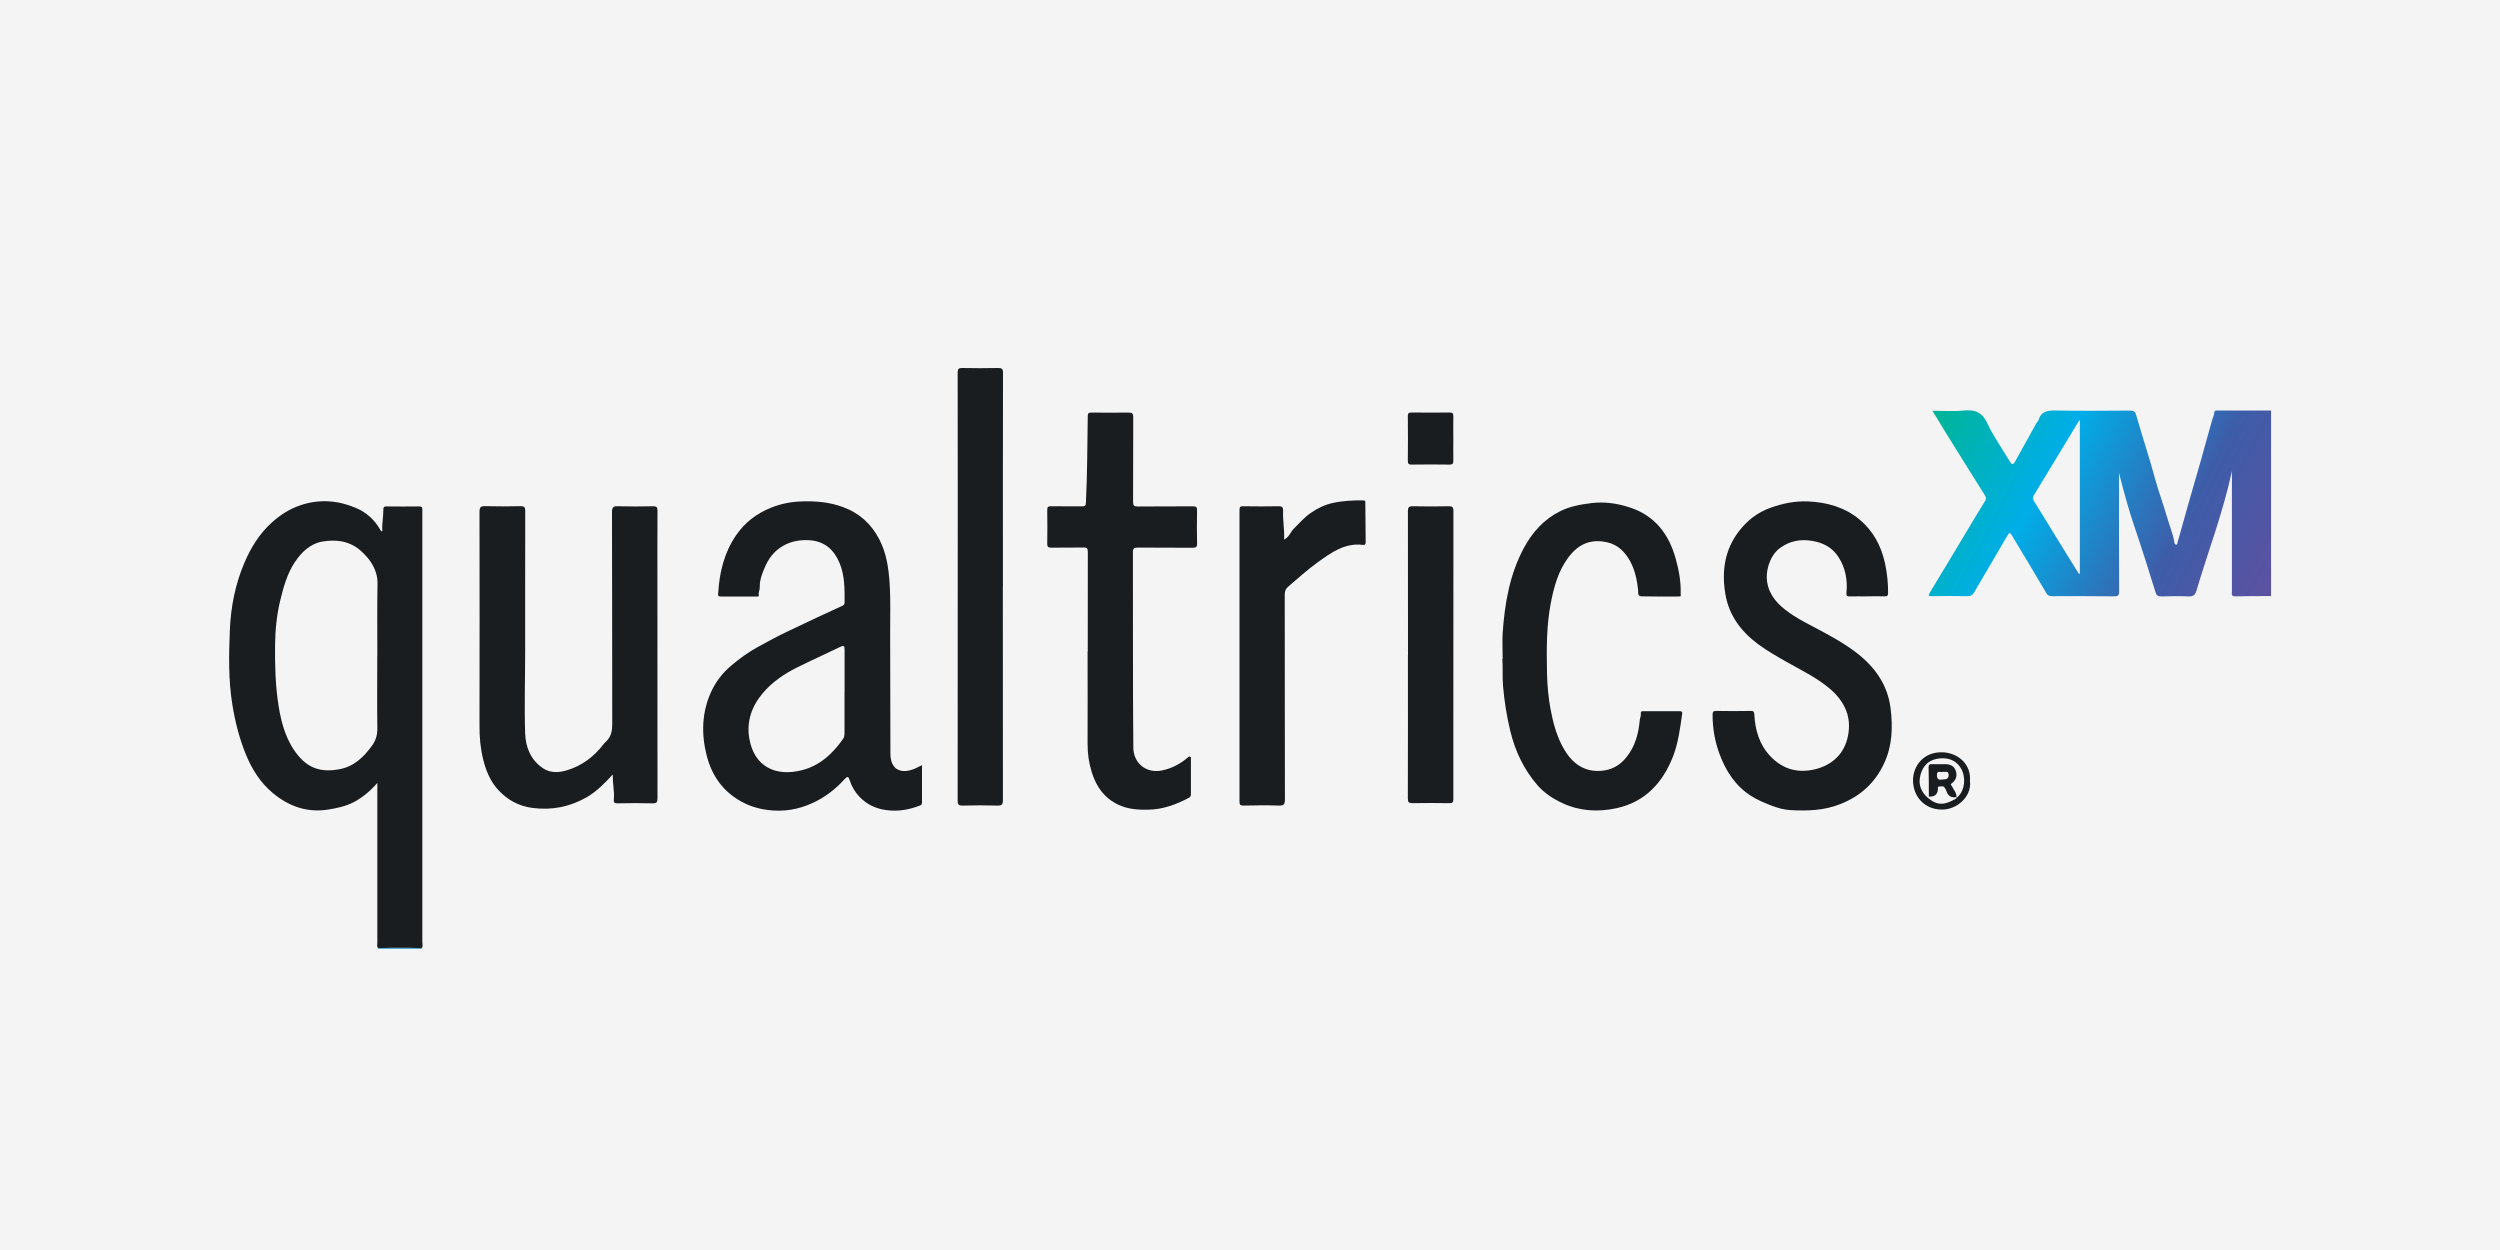 <?xml version="1.0" encoding="UTF-8"?> <svg xmlns="http://www.w3.org/2000/svg" xmlns:xlink="http://www.w3.org/1999/xlink" id="b" width="300" height="150" viewBox="0 0 300 150"><defs><linearGradient id="e" x1="231.72" y1="49.6" x2="272.6" y2="71.34" gradientUnits="userSpaceOnUse"><stop offset="0" stop-color="#00b595"></stop><stop offset=".34" stop-color="#00aee8"></stop><stop offset=".71" stop-color="#3e5da9"></stop><stop offset="1" stop-color="#5d51a1"></stop></linearGradient></defs><g id="c"><rect width="300" height="150" fill="#f4f4f4"></rect><g id="d"><path d="M272.5,71.53c-1.43,0-2.86,0-4.29.03-.51,0-.38-.33-.38-.59,0-4.54,0-9.08,0-13.62,0-.23,0-.46,0-.82-1.06,4.97-2.85,9.59-4.25,14.33-.16.54-.38.73-.95.71-1.08-.05-2.17-.03-3.25,0-.4,0-.59-.08-.72-.51-.8-2.6-1.62-5.2-2.5-7.78-.73-2.14-1.32-4.33-1.88-6.53,0,.21,0,.42,0,.63,0,4.52,0,9.04.02,13.56,0,.53-.15.63-.65.62-2.46-.03-4.91-.02-7.37-.02-.31,0-.52-.03-.73-.38-1.33-2.29-2.71-4.55-4.07-6.82-.3-.5-.34-.5-.65.03-1.31,2.23-2.62,4.45-3.92,6.69-.2.34-.41.49-.82.48-1.43-.03-2.86-.02-4.29,0-.37,0-.44-.05-.23-.41,1.37-2.25,2.72-4.51,4.08-6.77.84-1.41,1.68-2.82,2.54-4.21.17-.27.17-.44,0-.71-1.57-2.5-3.14-5-4.69-7.51-.53-.85-1.04-1.71-1.61-2.64,1.3,0,2.55.1,3.79-.03,1.34-.13,2.18.22,2.79,1.52.75,1.59,1.78,3.05,2.69,4.57.26.44.42.45.67,0,.85-1.51,1.69-3.03,2.53-4.55.07-.13.22-.24.26-.38.32-1.08,1.09-1.18,2.09-1.16,2.96.06,5.92.03,8.88.01.39,0,.62.07.74.5.73,2.57,1.59,5.11,2.28,7.69.42,1.55,1,3.06,1.44,4.61.28,1.01.72,1.97.87,3.01.02.13.07.25.18.27.21.04.18-.16.21-.27.46-1.61.9-3.23,1.36-4.84.46-1.61.93-3.22,1.39-4.83.47-1.67.94-3.34,1.4-5.02.08-.29.23-.56.25-.88.02-.29.29-.25.5-.25,2.11,0,4.22,0,6.32,0v22.26ZM249.59,50.41c-.05.04-.09.05-.11.08-1.81,2.99-3.61,5.98-5.43,8.96-.18.29-.09.49.06.73,1.36,2.21,2.72,4.42,4.08,6.63.42.69.85,1.37,1.28,2.06.04-.01.08-.03.11-.04v-18.42Z" fill="url(#e)"></path><path d="M50.56,113.77s.06.05.09.07h-5.34s.07-.05.1-.07c1.71-.05,3.43-.05,5.15,0Z" fill="#0089cb"></path><path d="M50.56,113.77c-1.72-.05-3.43-.05-5.15,0-.24-.17-.13-.42-.13-.63,0-6.16,0-12.33,0-18.49v-.7c-.85.98-1.73,1.71-2.76,2.27-.99.53-2.07.76-3.16.93-2.53.4-4.73-.41-6.63-1.99-1.45-1.21-2.46-2.79-3.19-4.54-.81-1.96-1.32-3.98-1.66-6.08-.48-2.96-.42-5.93-.3-8.89.11-2.78.64-5.52,1.74-8.1.78-1.83,1.81-3.51,3.32-4.87,1.02-.91,2.14-1.63,3.44-2.06,2.26-.76,4.48-.58,6.63.33,1.25.53,2.25,1.43,2.93,2.64.03.06.08.12.12.17,0,0,.03,0,.12-.02-.07-.86.13-1.71.12-2.58,0-.3.08-.4.39-.39,1.3.02,2.59.01,3.89,0,.3,0,.43.09.4.39-.01.11,0,.23,0,.35,0,17.19,0,34.39,0,51.58,0,.23.12.5-.12.7ZM45.28,78.74c0-2.9-.03-5.8.02-8.69.02-.96-.27-1.76-.76-2.54-.3-.48-.68-.88-1.09-1.27-1.35-1.31-3.06-1.55-4.78-1.25-1.44.25-2.52,1.29-3.32,2.51-.9,1.38-1.33,2.95-1.72,4.54-.42,1.75-.6,3.51-.62,5.29-.03,2.47.03,4.92.42,7.38.35,2.19.94,4.25,2.36,5.97,1.38,1.66,2.97,1.99,4.93,1.63,1.74-.32,2.91-1.44,3.91-2.81.47-.65.66-1.3.65-2.1-.04-2.88-.01-5.76-.01-8.63Z" fill="#191d1f"></path><path d="M110.64,91.8c0,1.57,0,3.05,0,4.54,0,.21-.14.28-.26.33-1.3.5-2.64.74-4.05.54-1.24-.17-2.29-.67-3.16-1.56-.56-.58-.97-1.26-1.21-2.03-.14-.45-.27-.5-.61-.12-1.09,1.21-2.36,2.18-3.84,2.86-1.74.8-3.53,1.09-5.45.83-1.5-.2-2.82-.71-4.04-1.6-1.7-1.23-2.7-2.91-3.21-4.89-.66-2.58-.61-5.16.5-7.62.55-1.22,1.34-2.27,2.38-3.16,1.01-.86,2.06-1.62,3.21-2.26,1.2-.67,2.41-1.32,3.66-1.91,1.18-.56,2.36-1.12,3.54-1.68.97-.45,1.94-.89,2.91-1.34.18-.08.33-.15.34-.4.01-1.62.03-3.24-.6-4.77-.67-1.6-1.8-2.61-3.6-2.73-2.34-.16-4.27.89-5.23,2.94-.4.86-.78,1.76-.75,2.75,0,.31-.18.58-.12.9.04.22-.17.16-.28.16-1.43,0-2.86,0-4.29,0-.41,0-.31-.27-.29-.47.15-2.47.72-4.81,2.15-6.89,1.04-1.51,2.41-2.57,4.12-3.27,1.21-.49,2.43-.74,3.72-.78,1.7-.06,3.36.08,4.98.68,1.97.72,3.4,2.03,4.35,3.86.85,1.63,1.12,3.41,1.24,5.24.14,2.04.06,4.09.07,6.13.03,4.79,0,9.58.03,14.37.01,1.99,1.35,2.5,3.04,1.74.22-.1.44-.22.77-.38ZM101.35,82.99c0-1.68-.01-3.36,0-5.04,0-.45-.1-.53-.51-.33-1.73.84-3.49,1.63-5.22,2.49-1.56.78-2.99,1.76-4.13,3.12-1.3,1.56-1.91,3.37-1.58,5.35.58,3.48,3.25,4.67,6.41,3.82,2.12-.57,3.61-1.98,4.84-3.72.16-.22.18-.45.18-.71,0-1.66,0-3.32,0-4.98Z" fill="#191d1f"></path><path d="M73.52,92.95c-1,1.09-1.93,2.02-3.07,2.69-2.03,1.18-4.2,1.62-6.56,1.31-1.64-.21-2.96-.95-4.04-2.09-.97-1.02-1.52-2.32-1.86-3.69-.34-1.35-.46-2.71-.45-4.11.01-8.54.02-17.08,0-25.62,0-.62.18-.72.73-.7,1.39.04,2.79.03,4.18,0,.46-.01.58.12.58.58-.02,5.64,0,11.28-.01,16.92,0,3.26-.11,6.53,0,9.79.06,1.63.66,3.17,2.14,4.16.87.58,1.84.54,2.78.27,1.86-.54,3.34-1.64,4.5-3.18.11-.15.27-.27.4-.41.54-.58.63-1.26.63-2.03-.02-8.46,0-16.92-.03-25.39,0-.61.18-.72.73-.7,1.39.04,2.79.03,4.18,0,.42,0,.55.08.55.53-.02,2.96-.01,5.91-.01,8.87,0,8.54,0,17.08.01,25.62,0,.51-.11.64-.62.63-1.39-.04-2.79-.03-4.18,0-.36,0-.48-.1-.44-.46.09-.94-.15-1.86-.12-2.97Z" fill="#191d1f"></path><path d="M224.04,71.57c-.68,0-1.36-.02-2.03,0-.39.02-.47-.09-.43-.48.14-1.51-.13-2.95-.96-4.24-.74-1.16-1.84-1.73-3.2-1.95-1.4-.23-2.65.03-3.78.83-1.23.87-1.82,2.77-1.57,4.18.29,1.64,1.34,2.69,2.62,3.6.76.54,1.58,1,2.4,1.43,1.93,1.02,3.87,2.01,5.61,3.33,2.24,1.71,3.81,3.85,4.17,6.72.28,2.27.21,4.5-.78,6.62-1.09,2.33-2.81,3.91-5.25,4.88-1.98.79-3.99.83-6.01.72-.76-.04-1.58-.27-2.36-.58-.81-.32-1.61-.65-2.34-1.12-1.88-1.2-3.02-2.97-3.78-5.01-.56-1.51-.84-3.08-.84-4.7,0-.36.06-.5.46-.49,1.37.03,2.75.02,4.12,0,.32,0,.41.07.43.41.09,1.87.6,3.62,1.9,5,1.31,1.39,2.91,2.02,4.9,1.69,1.08-.18,2.02-.58,2.82-1.25.89-.75,1.41-1.76,1.63-2.91.21-1.12.13-2.24-.35-3.27-.43-.92-1.07-1.69-1.88-2.37-1.58-1.33-3.42-2.2-5.18-3.2-1.16-.66-2.3-1.31-3.37-2.1-2.07-1.53-3.52-3.47-3.95-6.05-.45-2.71-.08-5.29,1.64-7.52.97-1.26,2.19-2.24,3.76-2.8,1.48-.53,2.98-.84,4.53-.77,2.26.1,4.4.69,6.17,2.17,1.65,1.37,2.6,3.16,3.06,5.25.26,1.19.38,2.37.37,3.57,0,.3-.07.4-.39.4-.72-.02-1.43,0-2.15,0Z" fill="#191d1f"></path><path d="M130.53,78.16c0-3.98,0-7.96.01-11.93,0-.44-.12-.54-.54-.53-1.28.03-2.55,0-3.83.02-.37,0-.51-.08-.5-.48.02-1.35.02-2.7,0-4.06,0-.38.14-.44.47-.43,1.24.02,2.48,0,3.71.01.34,0,.44-.07.46-.43.17-3.46.17-6.93.22-10.39,0-.39.15-.43.47-.43,1.47.01,2.94.02,4.41,0,.44,0,.58.09.58.56-.02,3.38,0,6.76-.02,10.14,0,.45.11.57.56.57,2.2-.03,4.41,0,6.61-.02.4,0,.52.09.51.5-.03,1.31-.03,2.63,0,3.94.01.46-.14.53-.55.53-2.19-.02-4.37,0-6.56-.02-.42,0-.59.06-.59.55.02,7.82-.02,15.64.05,23.46.02,1.87,1.56,3.15,3.5,2.72,1.15-.25,2.13-.77,3.01-1.52.09-.08.17-.17.3-.12.15.05.1.19.1.29,0,1.41,0,2.82,0,4.23,0,.21-.08.33-.24.41-1.52.81-3.1,1.4-4.86,1.43-1.24.03-2.45-.05-3.6-.59-1.69-.79-2.65-2.16-3.19-3.88-.35-1.11-.51-2.24-.51-3.4.02-3.71,0-7.42,0-11.12Z" fill="#191d1f"></path><path d="M180.32,79.04c0-1.2-.06-2.15,0-3.09.25-3.56.84-7.04,2.56-10.22,1.01-1.87,2.4-3.42,4.33-4.38,1.18-.59,2.46-.82,3.78-.98,1.59-.19,3.11.04,4.57.52,3.01.97,4.71,3.2,5.53,6.17.38,1.38.64,2.77.59,4.21,0,.17.1.31-.19.31-1.51,0-3.02.02-4.53-.02-.49-.01-.36-.52-.39-.79-.13-1.19-.37-2.34-.94-3.4-.61-1.13-1.49-2.01-2.76-2.29-1.84-.41-3.38.07-4.69,1.84-1.2,1.62-1.72,3.53-2.09,5.48-.53,2.77-.5,5.57-.45,8.36.03,1.46.16,2.91.43,4.36.32,1.71.77,3.36,1.66,4.86.98,1.65,2.4,2.67,4.4,2.52,1.19-.09,2.19-.59,2.99-1.57,1.09-1.33,1.5-2.85,1.65-4.5.03-.28.17-.54.13-.84-.03-.26.18-.25.35-.25,1.43,0,2.86,0,4.29,0,.25,0,.36.06.32.33-.25,1.71-.46,3.44-1.08,5.06-1.24,3.2-3.37,5.52-6.83,6.26-2.14.46-4.3.36-6.36-.57-1.19-.54-2.27-1.24-3.12-2.22-1.61-1.88-2.65-4.06-3.23-6.46-.43-1.77-.71-3.55-.87-5.36-.11-1.19,0-2.38-.09-3.32Z" fill="#191d1f"></path><path d="M120.34,70.39c0,8.54,0,17.07.01,25.61,0,.52-.12.69-.66.67-1.39-.04-2.79-.04-4.18,0-.49.01-.6-.14-.59-.61.01-12.13.01-24.26.01-36.39,0-4.98,0-9.97-.01-14.95,0-.46.12-.57.57-.56,1.41.03,2.82.03,4.24,0,.49-.01.64.09.63.62-.02,8.54-.01,17.07-.01,25.61Z" fill="#191d1f"></path><path d="M154.09,64.75c.63-.31.77-.91,1.16-1.3.67-.66,1.26-1.37,2.06-1.91.8-.55,1.64-.96,2.56-1.17,1.23-.28,2.49-.34,3.75-.32.25,0,.22.16.22.31.01,1.56.02,3.13.04,4.69,0,.23-.04.37-.31.34-2.19-.28-3.82.92-5.45,2.09-1.25.89-2.38,1.94-3.55,2.93-.31.26-.4.55-.4.95.01,8.19,0,16.38.02,24.57,0,.58-.13.76-.73.74-1.41-.05-2.82-.03-4.24,0-.37,0-.49-.09-.48-.48.01-11.67.01-23.33,0-35,0-.37.1-.45.45-.44,1.41.02,2.82.03,4.24,0,.46-.01.56.17.54.56-.05,1.13.19,2.24.12,3.44Z" fill="#191d1f"></path><path d="M168.96,78.61c0-5.75,0-11.51-.01-17.26,0-.48.12-.61.6-.6,1.43.03,2.86.03,4.29,0,.46-.01.57.12.57.57-.01,9.65-.01,19.31-.01,28.96,0,1.87-.01,3.75,0,5.62,0,.39-.11.48-.48.48-1.47-.02-2.94-.03-4.41,0-.46,0-.57-.12-.57-.57.02-5.73.01-11.47.01-17.2Z" fill="#191d1f"></path><path d="M174.4,52.64c0,.87-.02,1.74,0,2.61,0,.36-.06.51-.47.5-1.51-.02-3.02-.02-4.52,0-.34,0-.47-.07-.47-.45.02-1.78.02-3.55,0-5.33,0-.33.06-.47.44-.47,1.53.02,3.06.02,4.58,0,.38,0,.44.13.44.47-.02.89,0,1.78,0,2.66Z" fill="#191d1f"></path><path d="M236.4,93.76c.21,1.83-1.56,3.39-3.35,3.39-2.11,0-3.47-1.55-3.49-3.51-.01-1.66,1.24-3.5,3.66-3.36,1.72.1,3.37,1.41,3.17,3.48ZM231.34,95.74c1.18,1,2.05.83,3.25.17.09-.05.27-.08.16-.27.11.12.17-.01.22-.06.82-.78.97-2.31.35-3.37-.68-1.14-1.84-1.38-2.99-1.13-1.16.25-1.75,1.14-1.94,2.22-.17.95.21,1.79.95,2.44Z" fill="#191d1f"></path><path d="M234.78,95.65c-.62.12-1.02-.12-1.21-.73-.05-.14-.13-.28-.21-.4-.16-.25-.42-.13-.63-.14-.25-.01-.17.2-.18.33q-.06.95-1.09.88c0-1.18,0-2.35-.03-3.53,0-.28.09-.37.37-.36.54.02,1.08,0,1.62,0,.53,0,1.01.16,1.23.69.26.64.11,1.2-.43,1.6-.24.18-.05.23,0,.34.19.43.58.78.56,1.3ZM233.11,92.62c-.24.1-.7-.23-.68.42.01.47.23.57.6.51.34-.06.81.06.81-.54,0-.57-.43-.34-.73-.39Z" fill="#191d1f"></path></g></g></svg> 